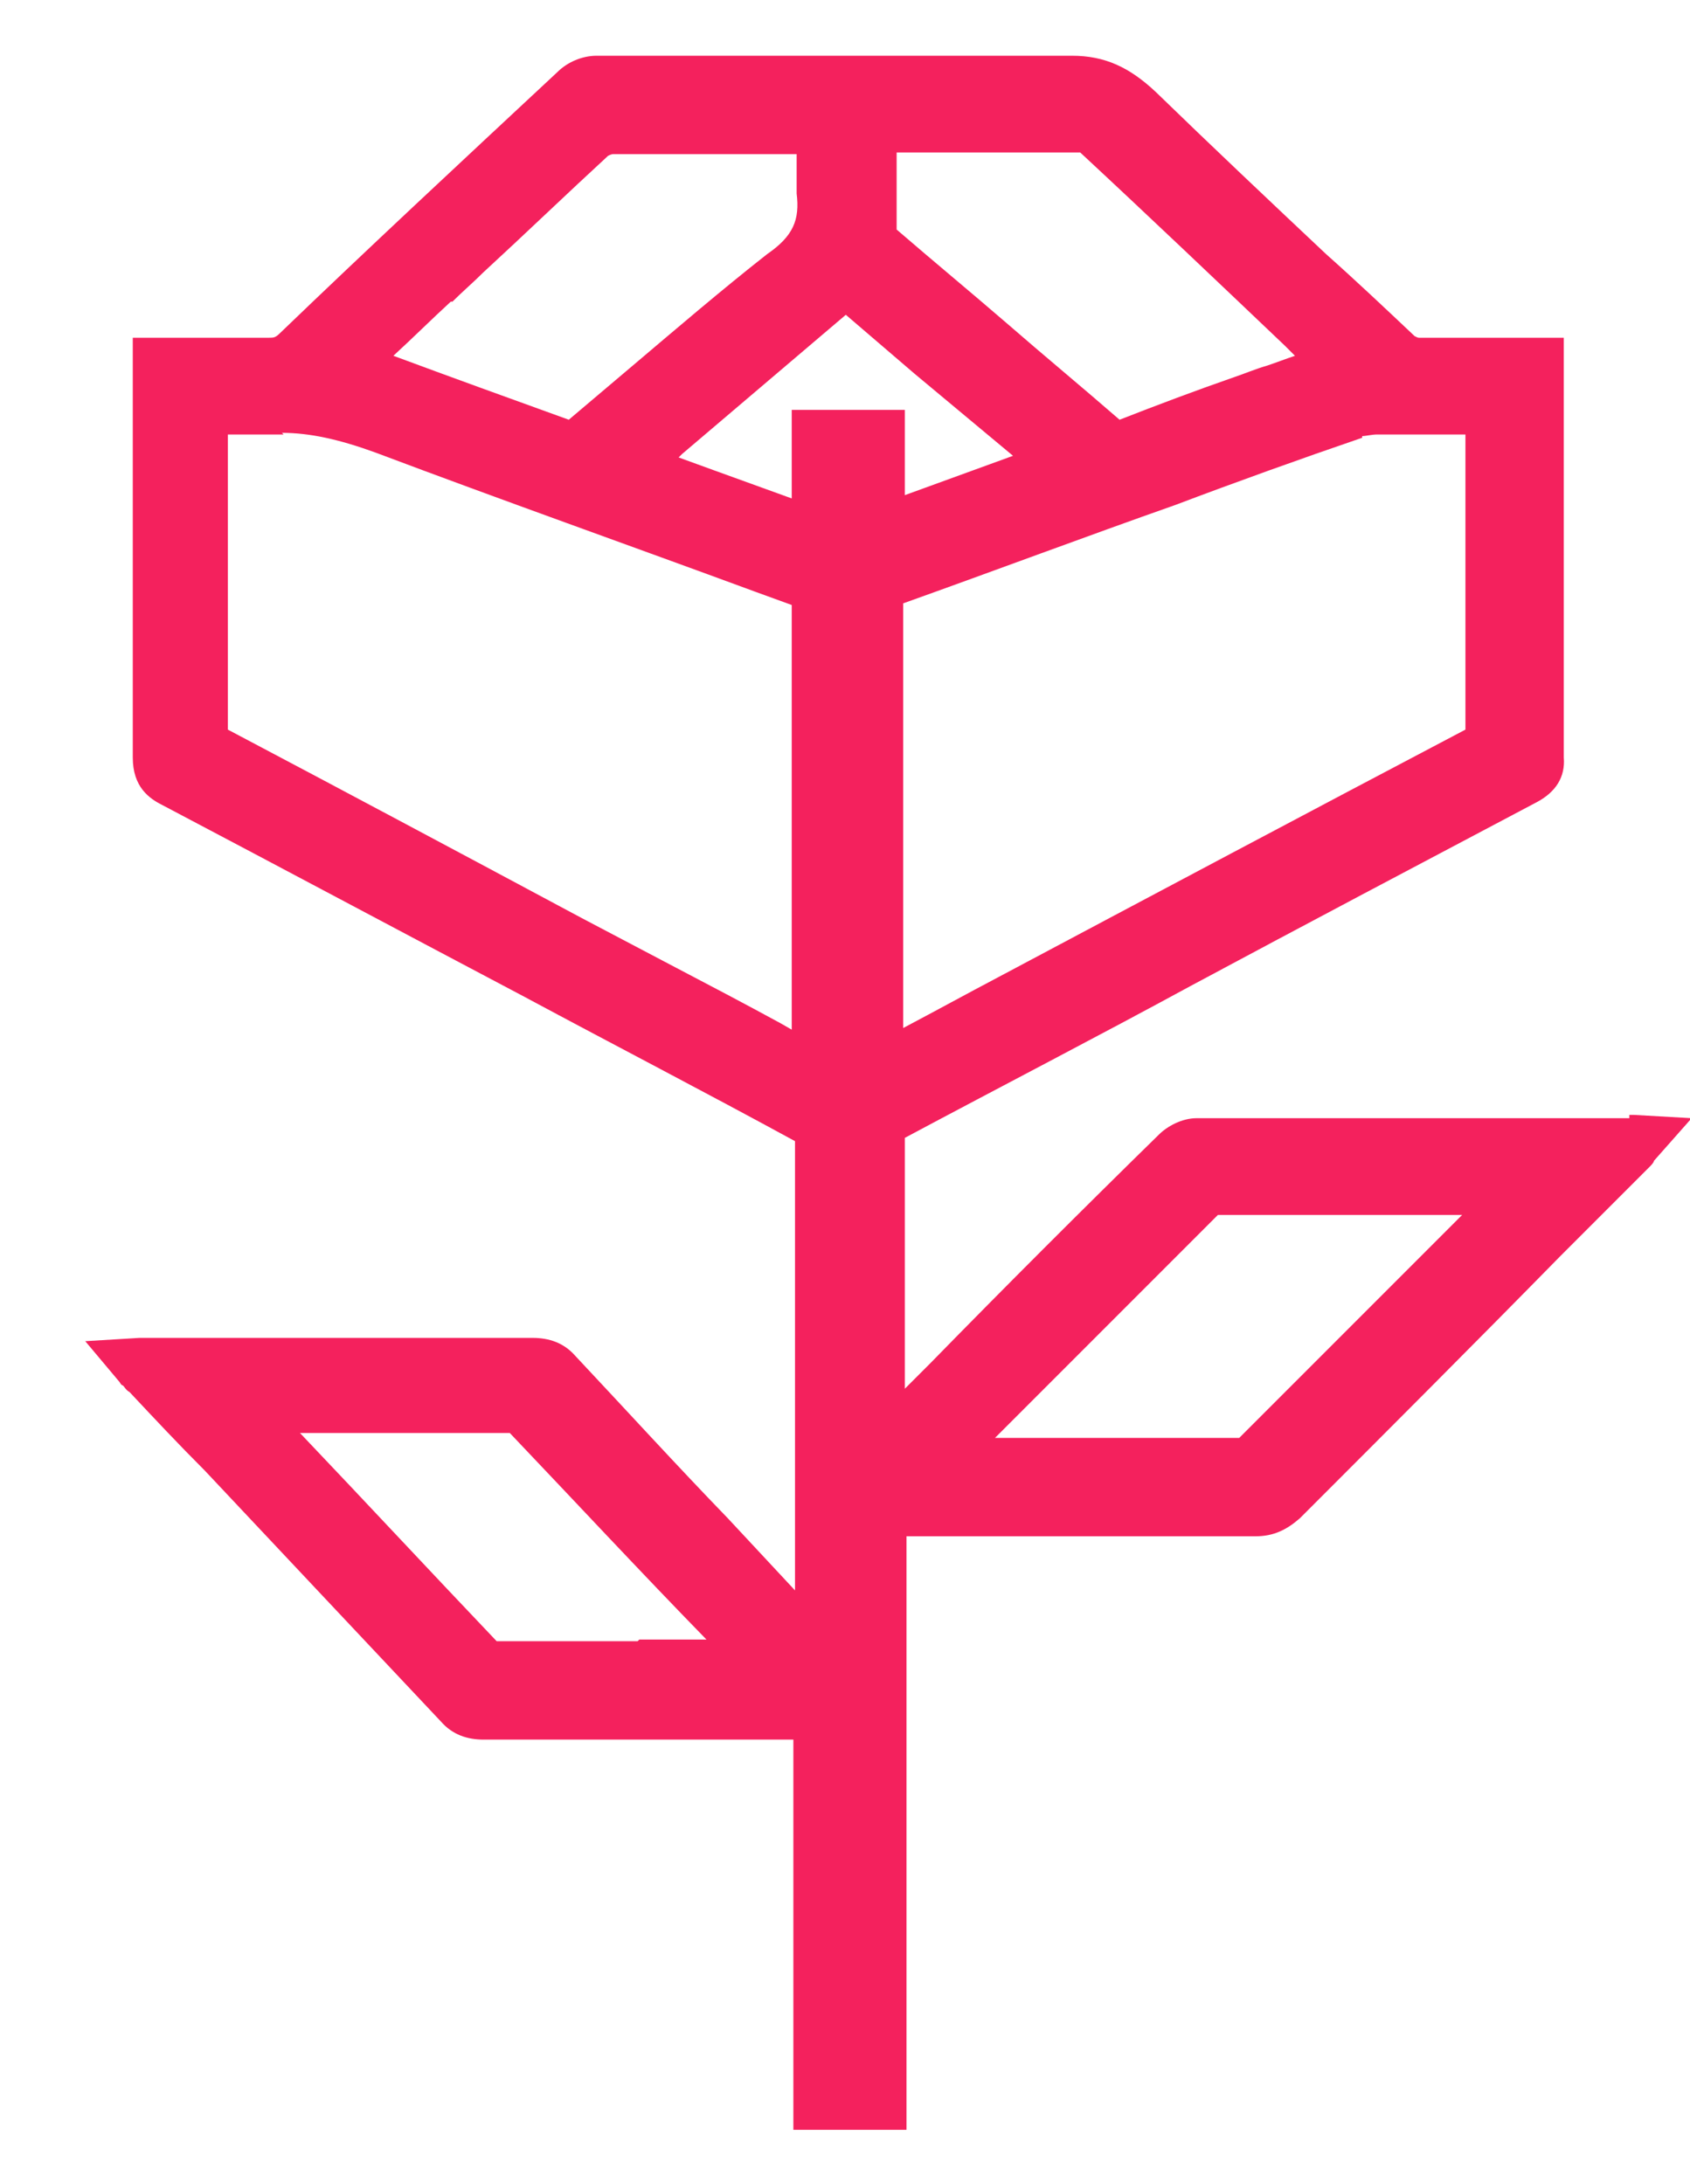 <?xml version="1.0" encoding="UTF-8"?>
<svg id="Capa_1" data-name="Capa 1" xmlns="http://www.w3.org/2000/svg" version="1.1" viewBox="0 0 103.1 133.2">
  <defs>
    <style>
      .cls-1 {
        fill: #f4215d;
        stroke-width: 0px;
      }
    </style>
  </defs>
  <path class="cls-1" d="M93.7,46.2h0c0,.1,0,.2,0,.3,0-.1,0-.2,0-.3Z"/>
  <path class="cls-1" d="M29.3,104.5s0,0,0,0c0,0,0,0-.1,0,0,0,0,0,.1,0Z"/>
  <path class="cls-1" d="M14.6,24.8s0,0,0,0c0,0,0,0,0,0s0,0,0,0Z"/>
  <path class="cls-1" d="M99.4,68.2c-.2,0-.3,0-.5,0h-3.4c-1.9,0-3.7,0-5.6,0-5,0-10.9,0-16.9,0-.9,0-1.8.5-2.3,1-4.7,4.6-9.4,9.3-13.9,13.9-.5.5-1.1,1.1-1.6,1.6,0-.4,0-.9,0-1.3,0-4.6,0-9.3,0-14,5.8-3.1,11.8-6.2,17.5-9.3,6.9-3.7,14.1-7.5,21.1-11.2,1.1-.6,1.7-1.5,1.6-2.7,0-6.1,0-12.3,0-18.3,0-1.6,0-3.2,0-4.8v-2.5h-1.6c-.7,0-1.3,0-2,0-.6,0-1.3,0-1.9,0-1.3,0-2.3,0-3.3,0h0c-.1,0-.1,0-.3-.1-1.8-1.7-3.6-3.4-5.4-5-3.4-3.2-7-6.6-10.4-9.9-1.6-1.5-3.1-2.2-5.1-2.2s-.2,0-.3,0c-1.6,0-3.3,0-5.3,0s-3.2,0-4.7,0c-1.4,0-2.9,0-4.4,0h-1c-1.7,0-3.3,0-5,0-3.3,0-5.9,0-8.3,0-.9,0-1.8.4-2.4,1-5.9,5.5-11.6,10.8-16.9,15.9-.3.3-.4.3-.7.3s0,0,0,0c-.9,0-1.8,0-2.9,0s-1.3,0-1.9,0c-.6,0-1.3,0-1.9,0h-1.6v2.6c0,1.7,0,3.4,0,5.1,0,5.9,0,11.9,0,17.9,0,1.8,1,2.5,1.8,2.9,7.4,3.9,14.9,7.9,22.1,11.7,5.4,2.9,11,5.8,16.5,8.8,0,7.7,0,15.4,0,23,0,1.5,0,2.9,0,4.4-1.4-1.5-2.7-2.9-4.1-4.4-3.1-3.2-6.2-6.6-9.3-9.9-.7-.8-1.6-1.1-2.6-1.1h0c-5.2,0-10.4,0-15.3,0h-1.9s-1.9,0-1.9,0c-1.3,0-2.6,0-4,0-.2,0-.4,0-.6,0,0,0-.2,0-.3,0l-3.3.2,2.1,2.5c0,0,.1.2.2.2.1.1.2.3.4.4,1.5,1.6,3,3.2,4.6,4.8,4.7,5,9.6,10.2,14.4,15.3.7.8,1.6,1.1,2.6,1.1h0c3.9,0,7.8,0,11.1,0s2.8,0,4.2,0c1.2,0,2.4,0,3.6,0v23.8h6.9v-36.2c1.4,0,2.7,0,4.1,0,1.5,0,3.1,0,4.6,0,3.7,0,8.1,0,12.6,0h0c1.1,0,1.9-.4,2.7-1.1,5.3-5.3,10.7-10.7,15.9-16,1.7-1.7,3.3-3.3,5-5,.2-.2.3-.3.5-.5,0,0,.2-.2.2-.3l2.3-2.6-3.5-.2c-.1,0-.2,0-.3,0ZM93.7,46.2c0,.1,0,.2,0,.3,0-.1,0-.2,0-.3h0ZM29.3,104.5s0,0-.1,0c0,0,0,0,.1,0,0,0,0,0,0,0ZM38.9,100.1h-3.8c-.4,0-.9,0-1.3,0-.4,0-.8,0-1.3,0-.9,0-1.6,0-2.2,0-4-4.2-8-8.5-12-12.7,1.3,0,2.5,0,3.8,0,3.6,0,6.4,0,9,0,0,0,0,0,0,0,4,4.2,8,8.5,12,12.6h-4.1ZM83.1,26.6c.2,0,.6-.1.9-.1,1,0,2,0,3.3,0s1.2,0,1.8,0c0,0,.2,0,.3,0,0,1.5,0,3,0,4.4,0,4.4,0,9,0,13.6-9.5,5-19.1,10.1-28.5,15.1-1.9,1-3.9,2.1-5.8,3.1,0-1.3,0-2.6,0-3.9,0-7.2,0-14.6,0-22,5.6-2,11.2-4.1,16.6-6,3.7-1.4,7.6-2.8,11.4-4.1ZM54.7,9.5c0,0,0-.1,0-.2.6,0,1.3,0,1.9,0,.9,0,1.7,0,2.6,0,1.8,0,4.1,0,6.5,0,0,0,.1,0,.2,0,4.2,3.9,8.4,7.9,12.5,11.8l.6.6c-.6.2-1.1.4-1.7.6-.7.2-1.4.5-2,.7-2.3.8-4.7,1.7-7,2.6-2.3-2-4.6-3.9-6.9-5.9-2.2-1.9-4.5-3.8-6.7-5.7,0,0,0,0,0,0,0-1.5,0-3,0-4.5ZM27.6,18.4c.6-.6,1.3-1.2,1.9-1.8,2.5-2.3,5.1-4.8,7.6-7.1,0,0,.2-.1.3-.1,2.3,0,4.6,0,6.4,0s1.8,0,2.8,0c.7,0,1.3,0,2,0,0,.8,0,1.6,0,2.4.2,1.6-.2,2.6-1.8,3.7-2.8,2.2-5.6,4.6-8.2,6.8-1.3,1.1-2.6,2.2-3.9,3.3-3.6-1.3-7.2-2.6-10.7-3.9,1.2-1.1,2.3-2.2,3.5-3.3ZM17.2,26.4c1.7,0,3.5.4,5.7,1.2,7.7,2.9,15.6,5.7,23.2,8.5l2.2.8c0,7.3,0,14.6,0,21.7,0,1.4,0,2.8,0,4.2l-.7-.4c-2.2-1.2-4.3-2.3-6.4-3.4l-5.7-3c-7.1-3.8-14.4-7.7-21.6-11.5,0-4.8,0-9.7,0-14.4,0-1.2,0-2.4,0-3.6.3,0,.6,0,.9,0,.6,0,1.1,0,1.6,0,.3,0,.6,0,.9,0ZM14.6,24.8s0,0,0,0c0,0,0,0,0,0,0,0,0,0,0,0ZM48.3,25.1v5.3l-4.7-1.7-2.2-.8.2-.2,10-8.5,4.2,3.6,6,5-6.6,2.4v-5.2h-6.9ZM84.2,79.1c-.5.5-1.1,1.1-1.6,1.6-2.3,2.3-4.7,4.7-7,7,0,0,0,0,0,0-4,0-7.9,0-10.9,0s-2.7,0-4,0c4.5-4.5,9.1-9.1,13.6-13.6,0,0,0,0,0,0,4,0,7.8,0,11.1,0s2.6,0,3.8,0c-1.7,1.7-3.3,3.3-4.9,4.9Z"/>
</svg>